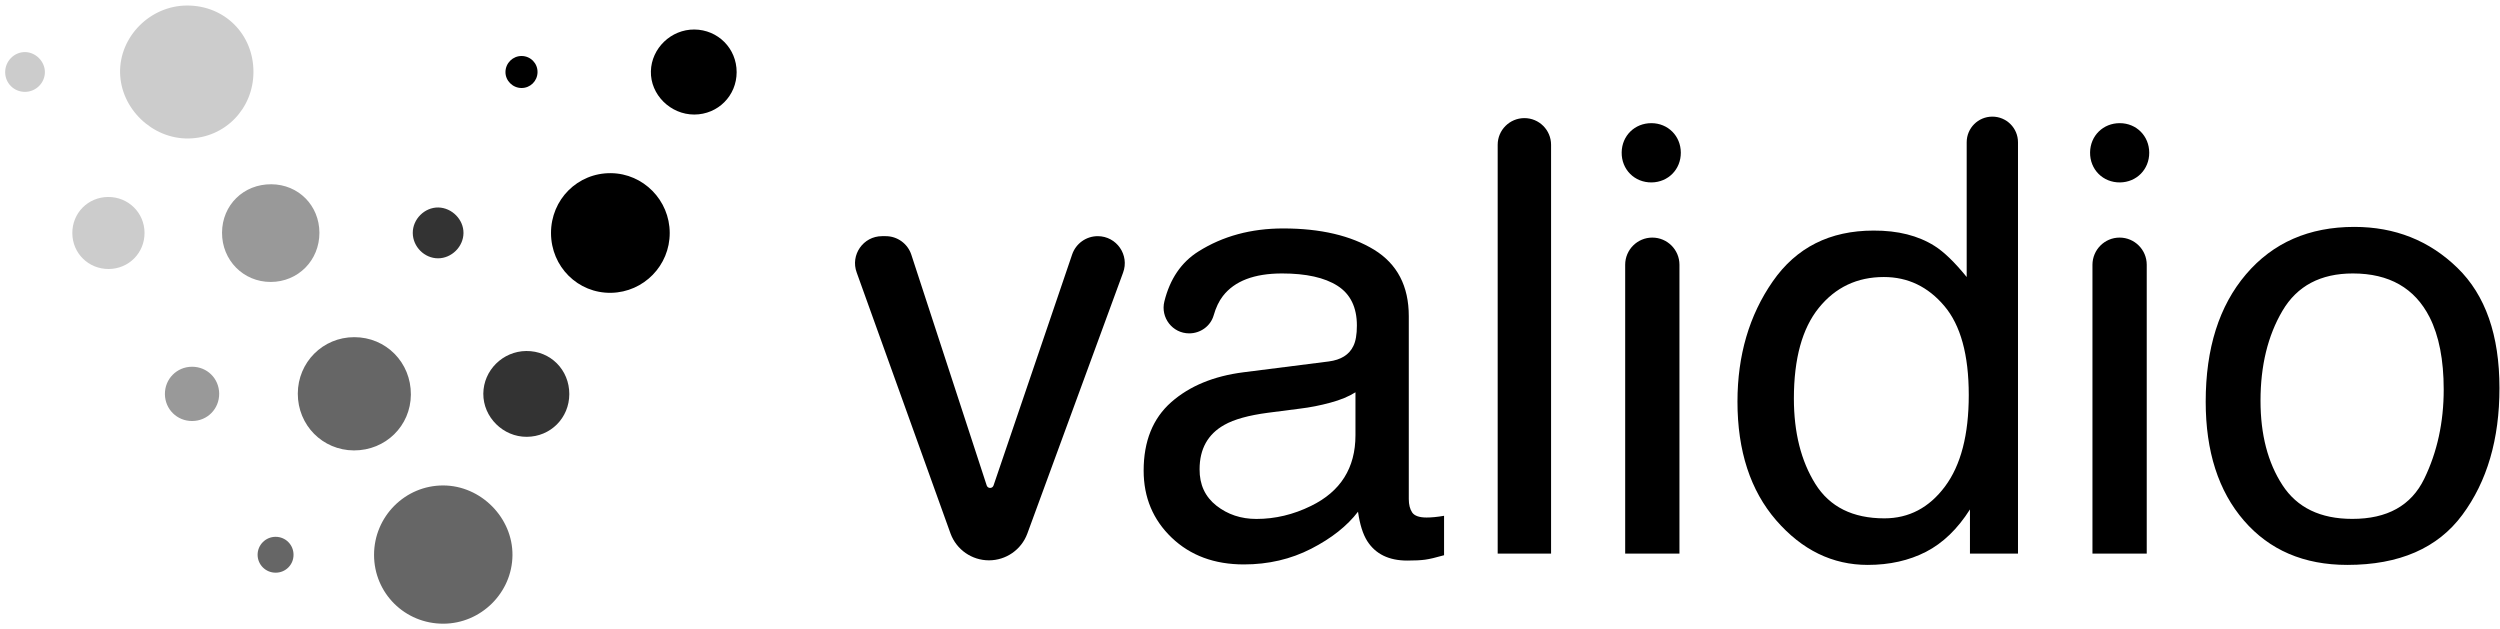 <svg width="100%" height="100%" viewBox="0 0 421 106" fill="none" xmlns="http://www.w3.org/2000/svg"><path opacity="0.6" d="M49.43 93.42C49.43 91.74 48.09 90.4 46.41 90.4C44.74 90.4 43.38 91.76 43.38 93.42C43.38 95.09 44.74 96.44 46.41 96.44C48.09 96.45 49.44 95.1 49.43 93.42Z" fill="black"></path><path opacity="0.6" d="M74.67 105.03C81 105.01 86.24 99.82 86.3 93.51C86.36 87.19 80.99 81.77 74.65 81.75C68.23 81.73 62.99 86.98 62.99 93.44C62.99 99.89 68.18 105.05 74.67 105.03Z" fill="black"></path><path opacity="0.4" d="M32.36 70.9C34.93 70.89 36.94 68.84 36.91 66.27C36.88 63.73 34.87 61.75 32.33 61.76C29.76 61.77 27.74 63.83 27.77 66.39C27.8 68.92 29.82 70.91 32.36 70.9Z" fill="black"></path><path opacity="0.2" d="M0.87 12.17C0.88 14.02 2.36 15.48 4.22 15.47C6.05 15.46 7.56 13.96 7.56 12.14C7.56 10.35 6.02 8.79 4.22 8.77C2.38 8.76 0.86 10.3 0.87 12.17Z" fill="black"></path><path opacity="0.2" d="M18.3 45.3C21.69 45.28 24.36 42.59 24.34 39.2C24.32 35.82 21.61 33.16 18.22 33.17C14.82 33.19 12.16 35.87 12.18 39.27C12.2 42.66 14.9 45.31 18.3 45.3Z" fill="black"></path><path opacity="0.6" d="M59.6 75.85C54.32 75.83 50.14 71.6 50.15 66.29C50.16 61 54.37 56.78 59.65 56.78C65.01 56.77 69.23 61.05 69.19 66.45C69.16 71.72 64.93 75.87 59.6 75.85Z" fill="black"></path><path opacity="0.8" d="M95.87 66.37C95.88 62.28 92.7 59.08 88.63 59.11C84.67 59.14 81.42 62.36 81.39 66.29C81.36 70.24 84.72 73.59 88.71 73.56C92.72 73.54 95.86 70.38 95.87 66.37Z" fill="black"></path><path opacity="0.8" d="M78.05 39.25C78.03 41.54 76.05 43.5 73.77 43.5C71.47 43.5 69.53 41.55 69.51 39.24C69.49 36.9 71.51 34.9 73.82 34.94C76.12 34.99 78.08 36.99 78.05 39.25Z" fill="black"></path><path d="M87.86 9.43C89.36 9.45 90.55 10.67 90.52 12.17C90.49 13.65 89.31 14.82 87.83 14.82C86.34 14.82 85.1 13.58 85.12 12.11C85.14 10.62 86.37 9.41 87.86 9.43Z" fill="black"></path><path opacity="0.4" d="M53.79 39.19C53.8 43.84 50.2 47.48 45.58 47.48C40.98 47.48 37.37 43.82 37.39 39.18C37.41 34.53 41.02 30.99 45.7 31.03C50.26 31.06 53.77 34.6 53.79 39.19Z" fill="black"></path><path d="M112.78 39.22C112.77 33.72 108.34 29.22 102.89 29.16C97.28 29.1 92.78 33.59 92.79 39.25C92.8 44.92 97.33 49.42 102.93 49.31C108.41 49.2 112.8 44.71 112.78 39.22Z" fill="black"></path><path opacity="0.2" d="M31.49 0.93C37.84 0.91 42.7 5.78 42.68 12.14C42.66 18.32 37.88 23.22 31.76 23.32C25.65 23.42 20.33 18.3 20.22 12.23C20.12 6.15 25.3 0.95 31.49 0.93Z" fill="black"></path><path d="M116.93 4.97C113.02 4.94 109.7 8.12 109.61 12C109.51 15.93 112.9 19.3 116.93 19.29C120.91 19.27 124.05 16.12 124.05 12.15C124.06 8.17 120.91 5 116.93 4.97Z" fill="black"></path><path d="M153.47 42.9L166.16 81.75C166.34 82.3 167.12 82.31 167.31 81.76L180.55 42.85C181.18 41.01 182.91 39.77 184.86 39.77C188.04 39.77 190.24 42.95 189.12 45.93L172.99 89.89C171.98 92.58 169.41 94.36 166.54 94.36C163.65 94.36 161.07 92.56 160.07 89.85L144.27 45.9C143.17 42.93 145.37 39.77 148.54 39.77H149.14C151.11 39.76 152.86 41.03 153.47 42.9Z" fill="black"></path><path d="M223.76 60.87C225.82 60.6 227.2 59.74 227.9 58.28C228.3 57.48 228.5 56.33 228.5 54.82C228.5 51.75 227.41 49.52 225.24 48.13C223.06 46.74 219.95 46.05 215.9 46.05C211.22 46.05 207.89 47.32 205.93 49.86C205.28 50.7 204.76 51.78 204.38 53.11C203.86 54.92 202.15 56.14 200.26 56.14C197.45 56.14 195.4 53.49 196.08 50.76C197.02 46.97 198.93 44.16 201.81 42.35C205.92 39.76 210.68 38.47 216.1 38.47C222.38 38.47 227.49 39.67 231.41 42.06C235.3 44.46 237.24 48.18 237.24 53.24V84.05C237.24 84.98 237.43 85.73 237.81 86.3C238.19 86.86 239 87.15 240.23 87.15C240.63 87.15 241.08 87.13 241.58 87.08C242.08 87.03 242.61 86.96 243.18 86.86V93.5C241.78 93.9 240.72 94.15 239.98 94.25C239.25 94.35 238.25 94.4 236.98 94.4C233.88 94.4 231.64 93.3 230.24 91.11C229.51 89.95 228.99 88.3 228.69 86.17C226.86 88.57 224.23 90.65 220.8 92.41C217.37 94.17 213.59 95.05 209.47 95.05C204.51 95.05 200.46 93.55 197.31 90.54C194.17 87.53 192.59 83.77 192.59 79.25C192.59 74.3 194.14 70.46 197.23 67.73C200.33 65 204.39 63.33 209.41 62.69L223.76 60.87ZM204.84 85.15C206.74 86.64 208.98 87.39 211.58 87.39C214.74 87.39 217.8 86.66 220.77 85.2C225.76 82.77 228.26 78.8 228.26 73.29V66.06C227.16 66.76 225.75 67.35 224.03 67.81C222.3 68.28 220.61 68.61 218.95 68.81L213.52 69.51C210.26 69.94 207.82 70.62 206.18 71.55C203.4 73.11 202.01 75.6 202.01 79.02C201.99 81.61 202.94 83.65 204.84 85.15Z" fill="black"></path><path d="M256.71 19.89C259.19 19.89 261.2 21.9 261.2 24.38V93.23H252.21V24.38C252.21 21.9 254.23 19.89 256.71 19.89Z" fill="black"></path><path d="M278.25 40.01C280.77 40.01 282.82 42.06 282.82 44.58V93.23H273.68V44.58C273.68 42.06 275.73 40.01 278.25 40.01Z" fill="black"></path><path d="M325.77 41.41C327.36 42.41 329.17 44.16 331.19 46.65V23.96C331.19 21.57 333.12 19.64 335.51 19.64C337.9 19.64 339.83 21.57 339.83 23.96V93.23H331.74V85.79C329.65 89.09 327.18 91.46 324.33 92.93C321.48 94.39 318.21 95.13 314.53 95.13C308.6 95.13 303.46 92.63 299.11 87.62C294.77 82.61 292.59 75.95 292.59 67.63C292.59 59.84 294.57 53.09 298.53 47.39C302.49 41.68 308.15 38.83 315.51 38.83C319.61 38.81 323.02 39.68 325.77 41.41ZM305.71 81.5C308.13 85.36 312 87.29 317.33 87.29C321.47 87.29 324.87 85.5 327.54 81.92C330.21 78.34 331.54 73.21 331.54 66.52C331.54 59.76 330.17 54.76 327.42 51.52C324.67 48.27 321.28 46.65 317.24 46.65C312.74 46.65 309.09 48.38 306.29 51.84C303.49 55.3 302.09 60.39 302.09 67.12C302.09 72.84 303.3 77.64 305.71 81.5Z" fill="black"></path><path d="M356.94 40.01C359.46 40.01 361.51 42.06 361.51 44.58V93.23H352.37V44.58C352.38 42.06 354.42 40.01 356.94 40.01Z" fill="black"></path><path d="M413.82 45.1C418.55 49.69 420.91 56.44 420.91 65.35C420.91 73.96 418.83 81.08 414.66 86.7C410.5 92.32 404.03 95.13 395.28 95.13C387.98 95.13 382.18 92.64 377.88 87.67C373.58 82.7 371.44 76.02 371.44 67.64C371.44 58.66 373.7 51.51 378.23 46.19C382.76 40.87 388.84 38.21 396.47 38.21C403.31 38.21 409.1 40.51 413.82 45.1ZM408.24 80.63C410.43 76.13 411.52 71.11 411.52 65.6C411.52 60.61 410.73 56.56 409.15 53.43C406.65 48.51 402.34 46.05 396.22 46.05C390.79 46.05 386.84 48.14 384.37 52.33C381.9 56.52 380.67 61.57 380.67 67.49C380.67 73.18 381.9 77.91 384.37 81.7C386.84 85.49 390.75 87.38 396.12 87.38C402.01 87.39 406.05 85.14 408.24 80.63Z" fill="black"></path><path d="M283.05 25.71C283.06 28.52 280.93 30.68 278.14 30.72C275.26 30.76 273.04 28.53 273.09 25.65C273.13 22.85 275.3 20.73 278.1 20.74C280.9 20.75 283.04 22.9 283.05 25.71Z" fill="black"></path><path d="M361.93 25.71C361.94 28.52 359.81 30.68 357.02 30.72C354.14 30.76 351.92 28.53 351.97 25.65C352.01 22.85 354.18 20.73 356.98 20.74C359.78 20.75 361.92 22.9 361.93 25.71Z" fill="black"></path></svg>